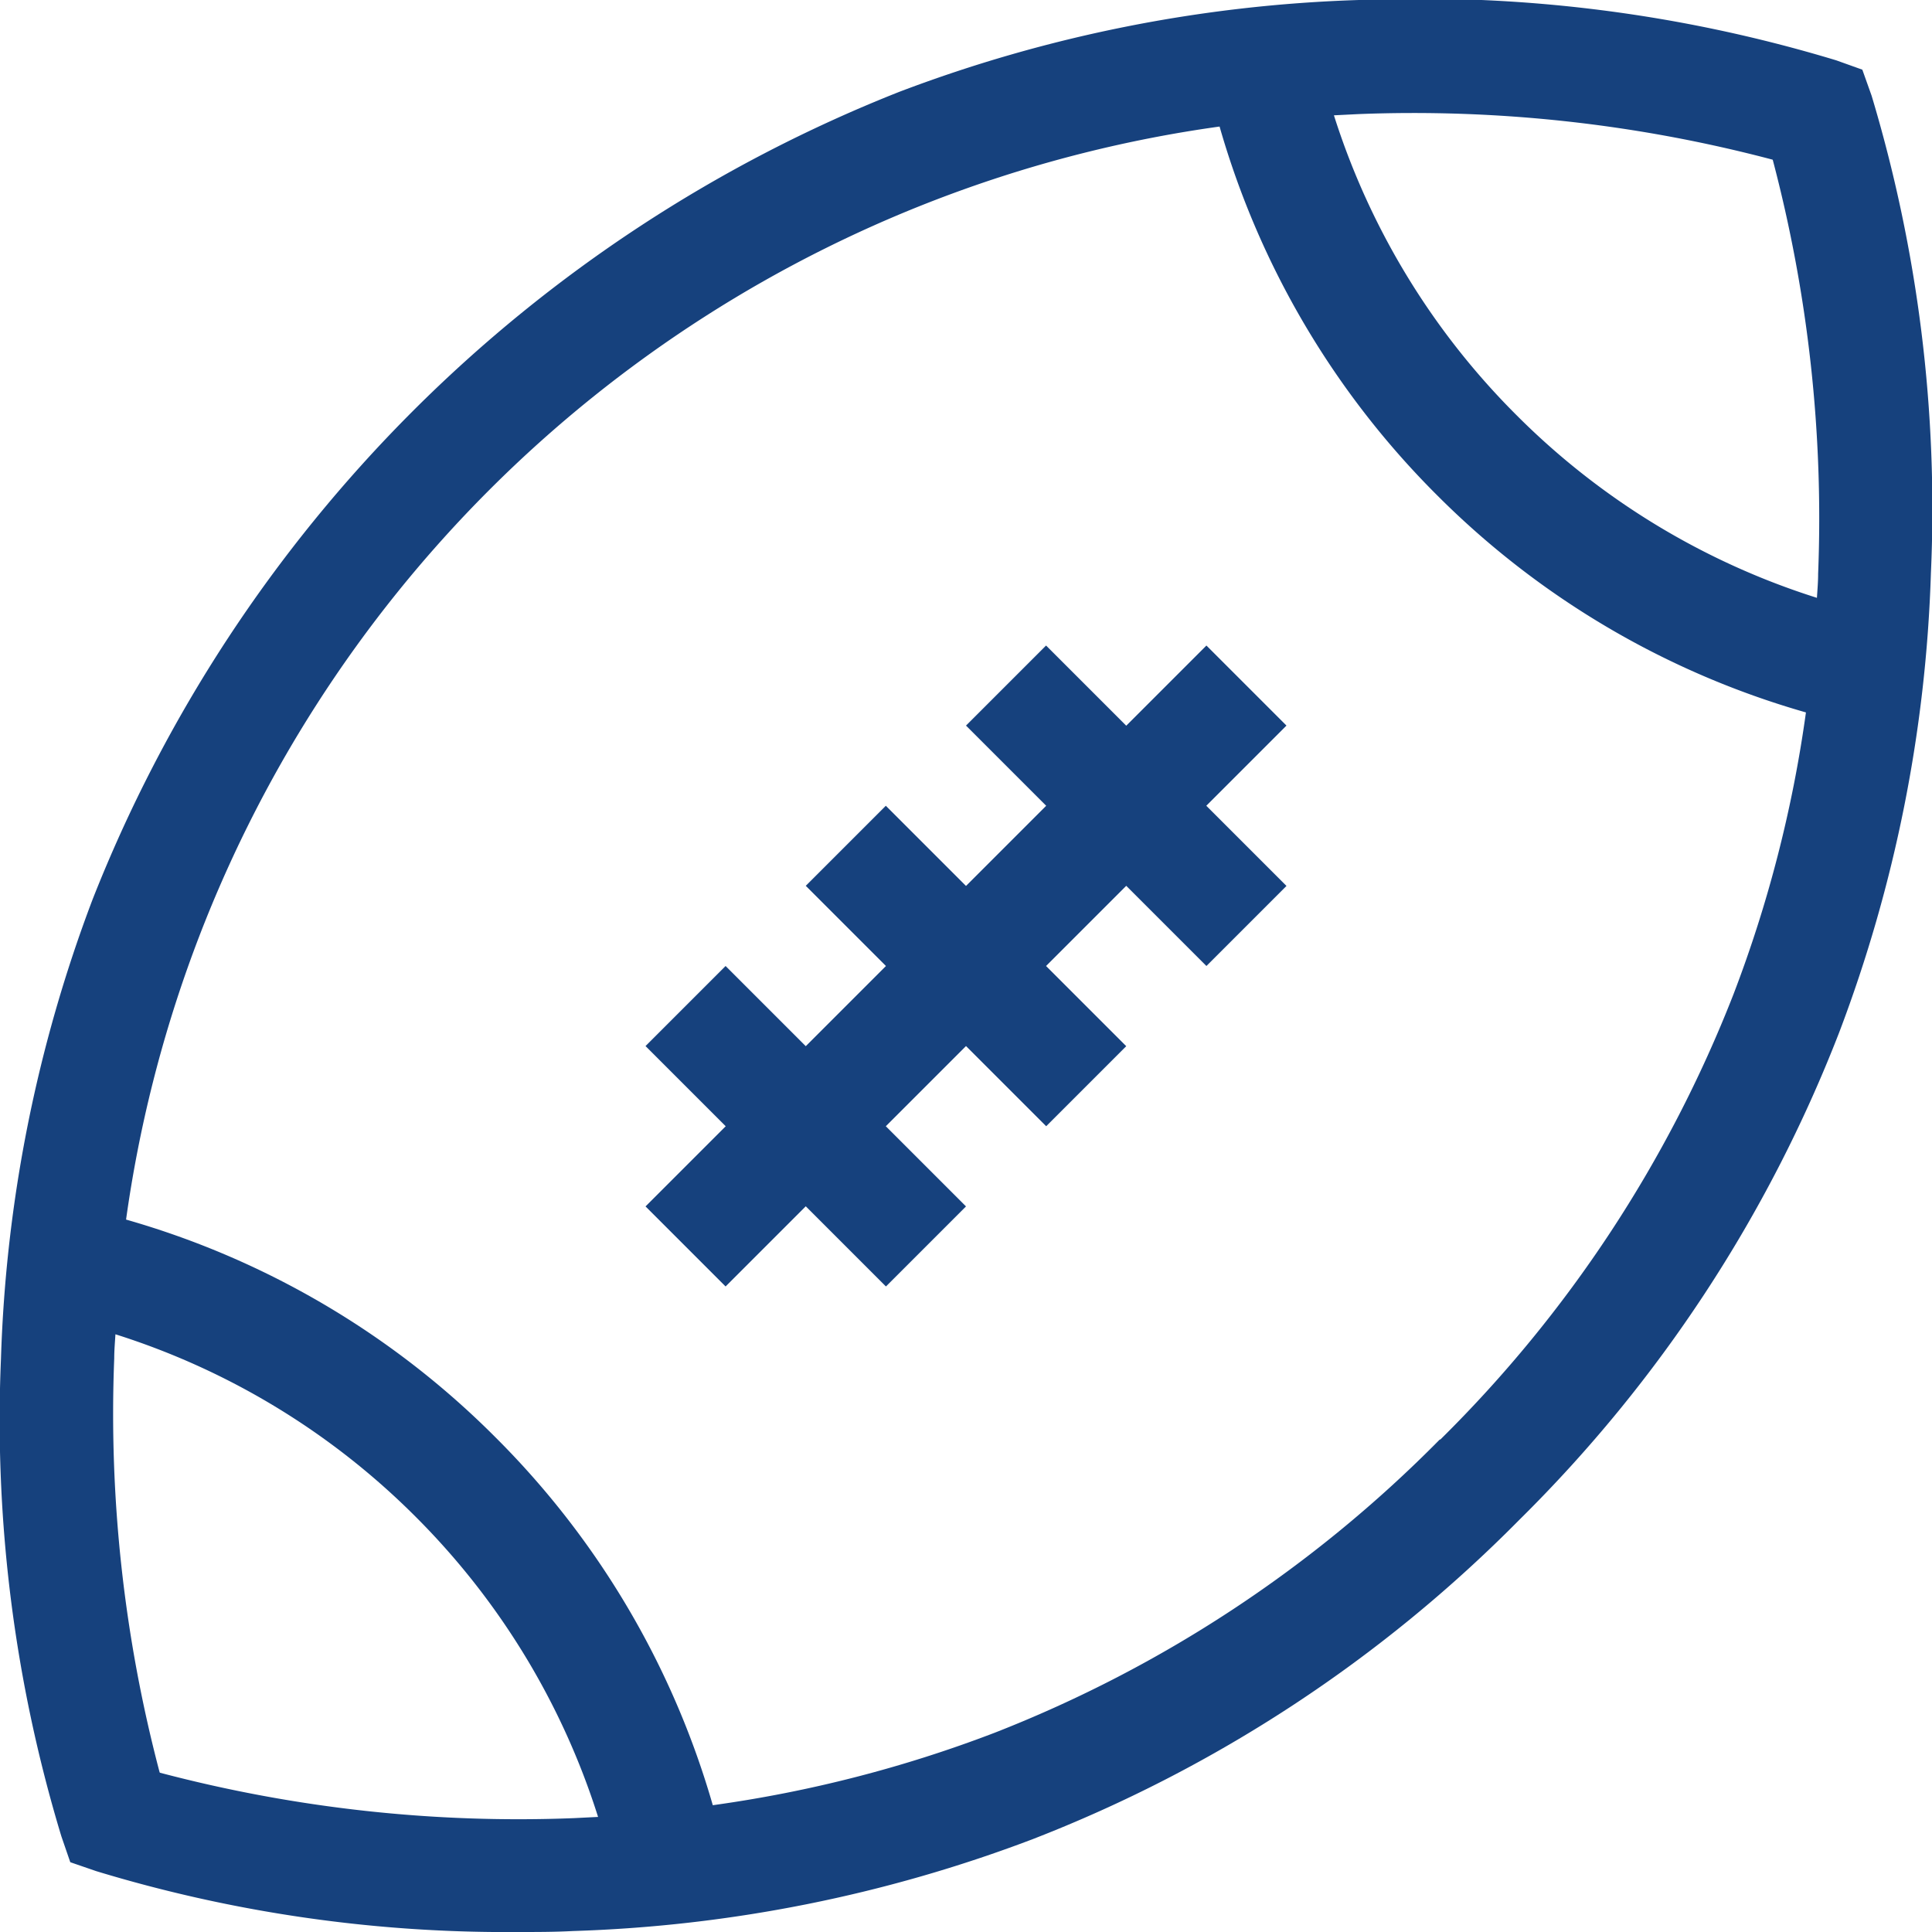<svg xmlns="http://www.w3.org/2000/svg" xmlns:xlink="http://www.w3.org/1999/xlink" width="16" height="16" viewBox="0 0 16 16">
  <defs>
    <clipPath id="clip-A_FOOTBALL_Blue">
      <rect width="16" height="16"/>
    </clipPath>
  </defs>
  <g id="A_FOOTBALL_Blue" data-name="A FOOTBALL Blue" clip-path="url(#clip-A_FOOTBALL_Blue)">
    <g id="Group_41354" data-name="Group 41354" transform="translate(23671.467 12725)">
      <path id="Path_20836" data-name="Path 20836" d="M15.5.793,15.423.577,15.208.5a11.882,11.882,0,0,0-3.954-.5,11.742,11.742,0,0,0-3.805.76A11.868,11.868,0,0,0,.767,7.448a11.743,11.743,0,0,0-.759,3.805,11.883,11.883,0,0,0,.5,3.954l.074.215.215.074A11.662,11.662,0,0,0,4.3,16c.145,0,.294,0,.445-.008a11.742,11.742,0,0,0,3.805-.76,11.525,11.525,0,0,0,4.034-2.647,11.525,11.525,0,0,0,2.647-4.034,11.742,11.742,0,0,0,.76-3.805A11.882,11.882,0,0,0,15.5.793Zm-.819.53a11.637,11.637,0,0,1,.376,3.428c0,.068-.006.135-.01.2a6.115,6.115,0,0,1-2.486-1.511A6.116,6.116,0,0,1,11.047.955l.2-.01a11.632,11.632,0,0,1,3.428.376ZM1.322,14.678A11.636,11.636,0,0,1,.946,11.25c0-.068.006-.135.01-.2a6.116,6.116,0,0,1,2.486,1.511,6.115,6.115,0,0,1,1.511,2.486l-.2.01a11.632,11.632,0,0,1-3.428-.376Zm10.6-2.755A10.6,10.6,0,0,1,8.237,14.35a10.567,10.567,0,0,1-2.334.6A7.049,7.049,0,0,0,4.1,11.9a7.048,7.048,0,0,0-3.056-1.8A10.619,10.619,0,0,1,10.1,1.048,7.049,7.049,0,0,0,11.9,4.1a7.049,7.049,0,0,0,3.056,1.8,10.567,10.567,0,0,1-.6,2.334,10.6,10.6,0,0,1-2.426,3.686Z" transform="translate(-23671.467 -12725)" fill="#16417d"/>
      <path id="Path_20837" data-name="Path 20837" d="M175.733,171.089l-.664.664-.664-.664-.663.663.664.664-.664.664-.664-.664-.663.663.664.664-.664.664-.664-.664-.663.663.664.664-.664.664.663.663.664-.664.664.664.663-.663-.664-.664.664-.664.664.664.663-.663-.664-.664.664-.664.664.664.663-.663-.664-.664.664-.664Z" transform="translate(-23837.209 -12890.743)" fill="#16417d"/>
    </g>
  </g>
</svg>
